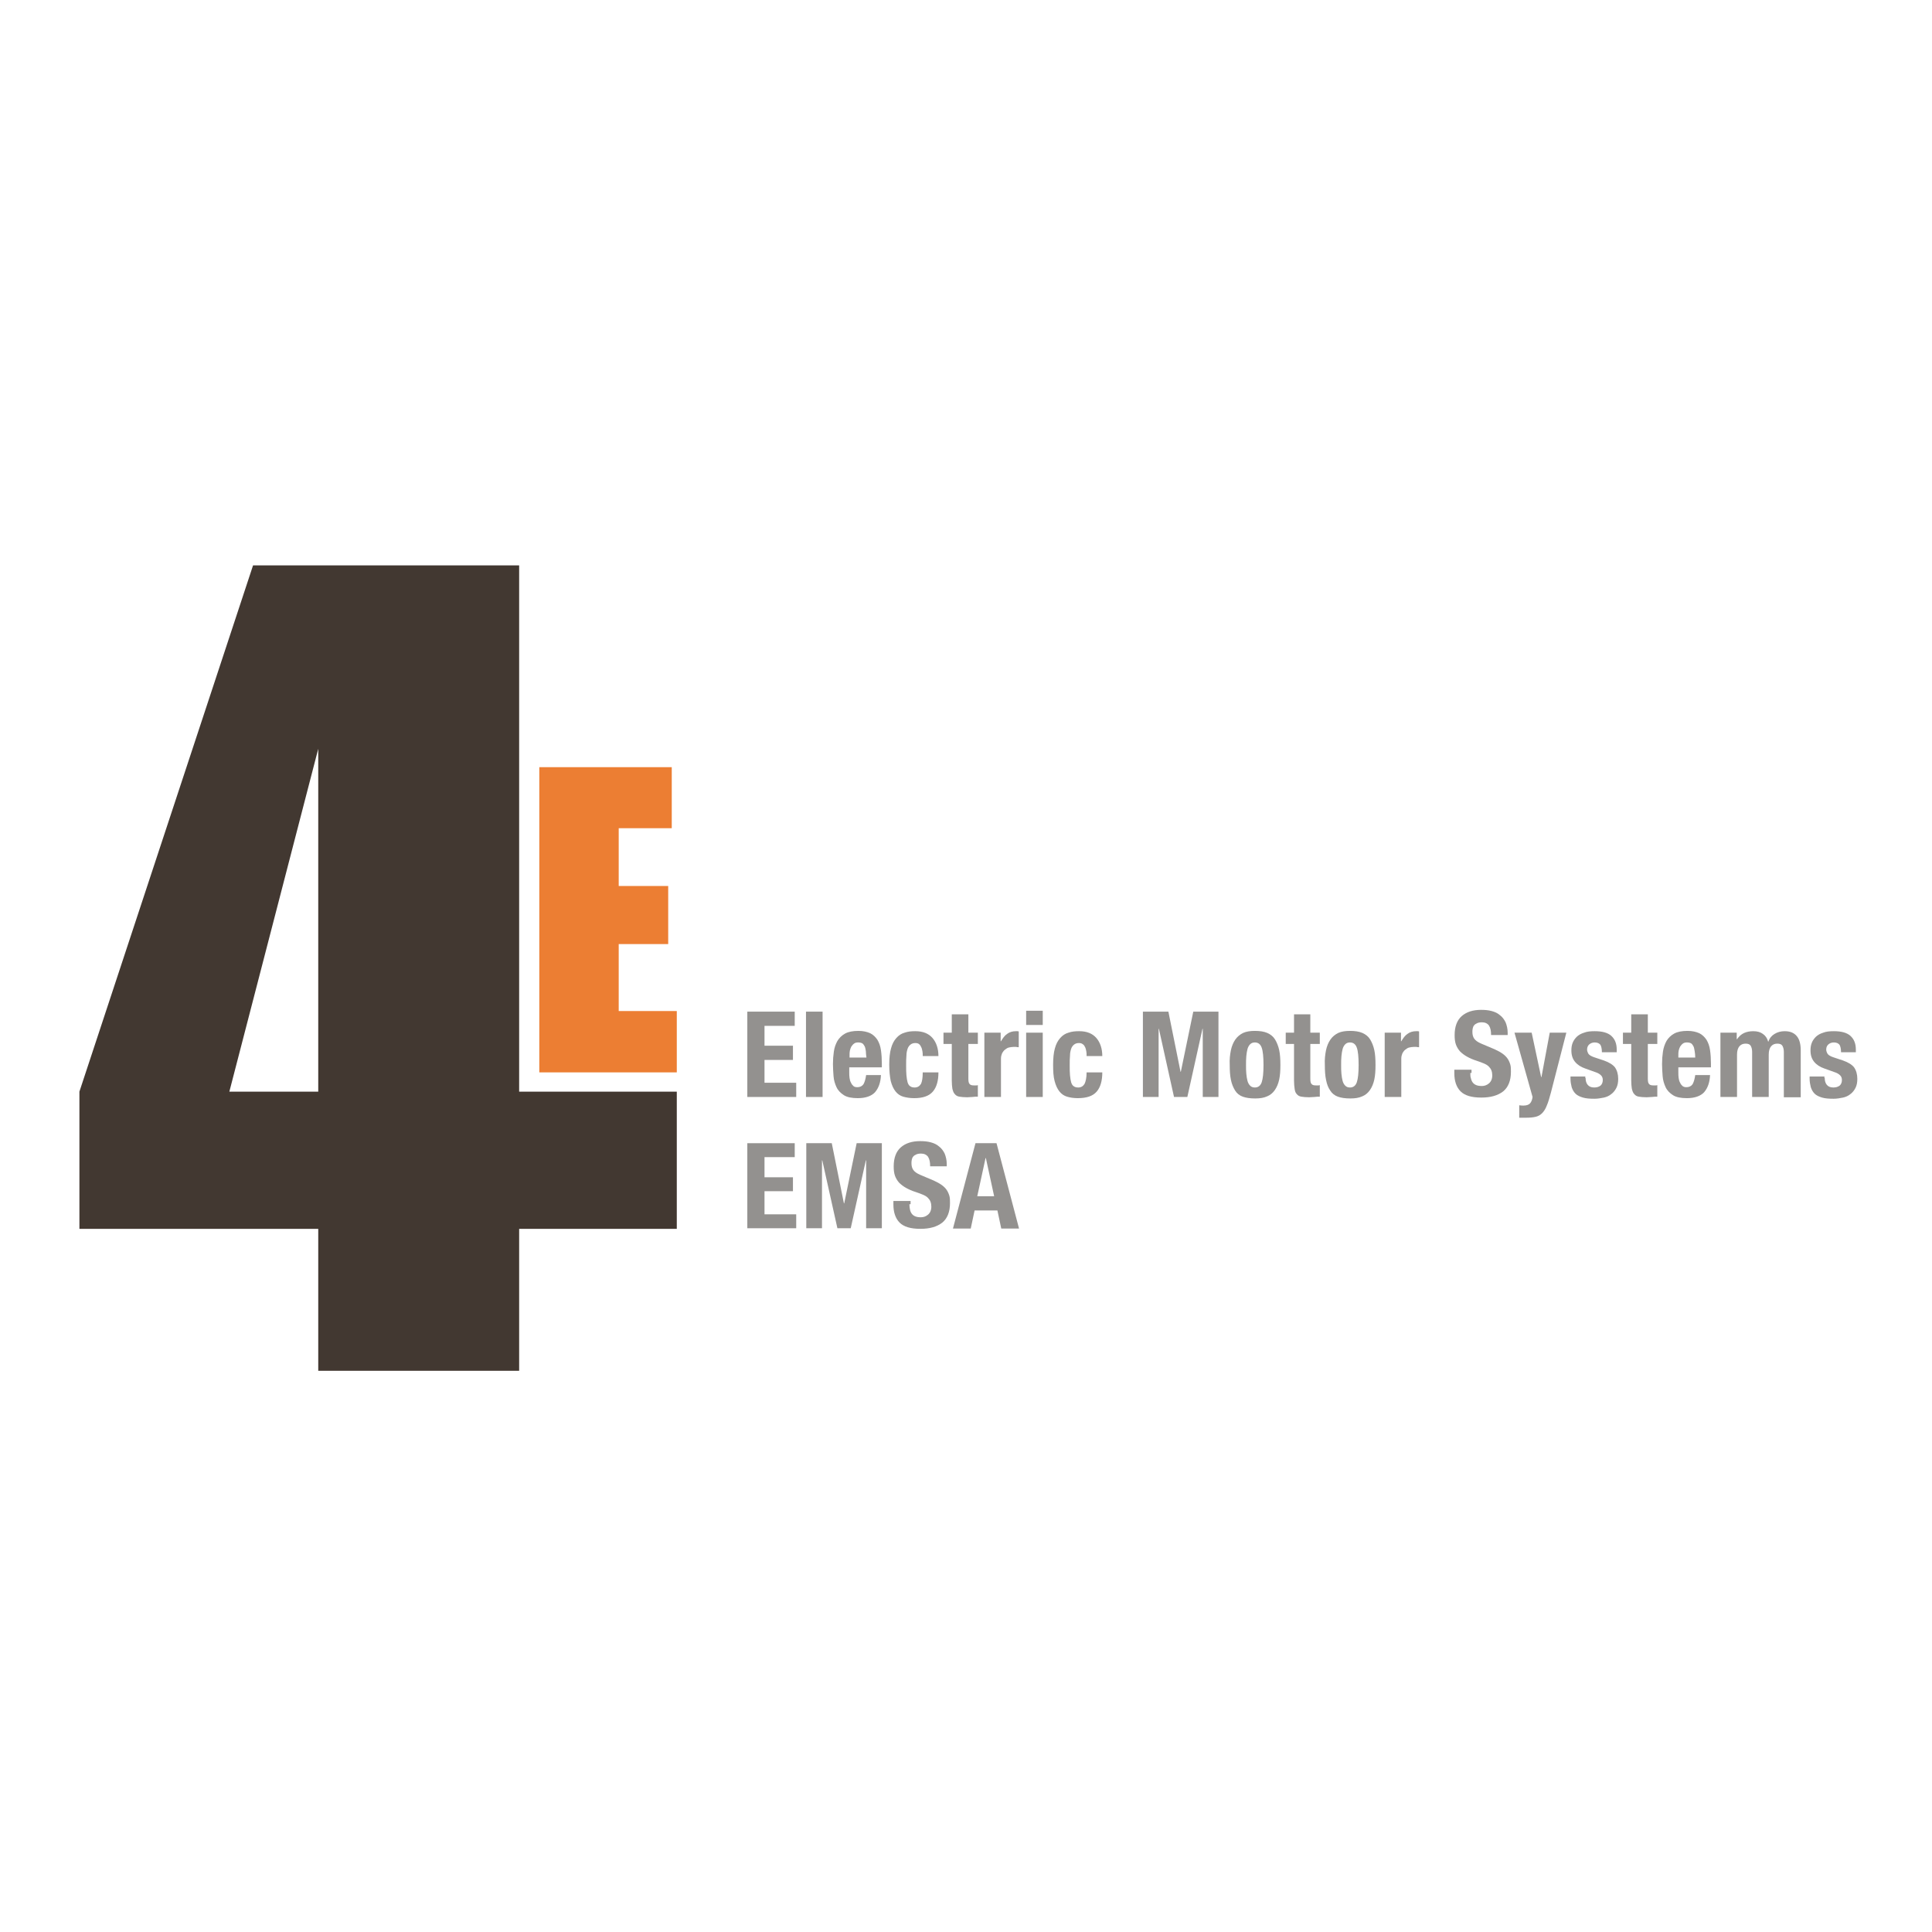 <?xml version="1.0" encoding="UTF-8"?> <svg xmlns="http://www.w3.org/2000/svg" xmlns:xlink="http://www.w3.org/1999/xlink" version="1.1" id="layer" x="0px" y="0px" viewBox="0 0 652 652" style="enable-background:new 0 0 652 652;" xml:space="preserve"> <style type="text/css"> .st0{fill:#423831;} .st1{fill:#EC7E33;} .st2{fill:#93918F;} </style> <path class="st0" d="M107.4,252.7v115.7h-30L107.4,252.7z M85.4,190.8L26.8,368.4v46.3h80.6v47.9h67.8v-47.9h53.2v-46.3h-53.2V190.8 H85.4z"></path> <polygon class="st1" points="182,258.9 226.7,258.9 226.7,279.5 208.8,279.5 208.8,299 225.5,299 225.5,318.6 208.8,318.6 208.8,341.2 228.4,341.2 228.4,361.9 182,361.9 "></polygon> <polygon class="st2" points="268.2,346.2 258,346.2 258,352.9 267.6,352.9 267.6,357.7 258,357.7 258,365.4 268.7,365.4 268.7,370.2 252.2,370.2 252.2,341.4 268.2,341.4 "></polygon> <rect x="272" y="341.4" class="st2" width="5.6" height="28.8"></rect> <g> <path class="st2" d="M286.6,361.9c0,0.6,0,1.3,0.1,1.9c0.1,0.6,0.2,1.1,0.5,1.6c0.2,0.5,0.5,0.8,0.8,1.1c0.3,0.3,0.8,0.4,1.3,0.4 c0.9,0,1.6-0.3,2.1-1c0.4-0.7,0.7-1.7,0.9-3.1h5c-0.1,2.5-0.8,4.4-2,5.8c-1.2,1.3-3.2,2-5.8,2c-2,0-3.6-0.3-4.7-1 c-1.1-0.7-2-1.6-2.5-2.7c-0.5-1.1-0.9-2.3-1-3.7c-0.1-1.4-0.2-2.7-0.2-4.1c0-1.5,0.1-2.8,0.3-4.2s0.6-2.5,1.2-3.6 c0.6-1,1.5-1.9,2.6-2.5s2.6-0.9,4.5-0.9c1.6,0,2.9,0.3,4,0.8c1,0.5,1.8,1.3,2.4,2.2c0.6,1,1,2.1,1.2,3.5c0.2,1.4,0.3,2.9,0.3,4.5 v1.3h-11V361.9z M292.2,354.7c-0.1-0.6-0.2-1.2-0.4-1.6c-0.2-0.4-0.5-0.8-0.8-1c-0.4-0.2-0.8-0.3-1.4-0.3s-1,0.1-1.4,0.4 c-0.4,0.3-0.6,0.6-0.9,1c-0.2,0.4-0.4,0.9-0.5,1.4s-0.1,1-0.1,1.5v0.8h5.7C292.3,356.1,292.2,355.3,292.2,354.7"></path> <path class="st2" d="M311.3,354.8c-0.1-0.5-0.2-1-0.4-1.4c-0.2-0.4-0.4-0.8-0.7-1c-0.3-0.3-0.8-0.4-1.3-0.4c-0.7,0-1.2,0.2-1.6,0.5 c-0.4,0.3-0.8,0.8-1,1.4c-0.2,0.6-0.4,1.4-0.4,2.3c-0.1,0.9-0.1,2-0.1,3.3c0,1.3,0,2.5,0.1,3.4c0.1,1,0.2,1.7,0.4,2.4 c0.2,0.6,0.5,1.1,0.9,1.3c0.4,0.3,0.9,0.4,1.5,0.4c0.9,0,1.6-0.4,2.1-1.2c0.4-0.8,0.6-2.1,0.6-3.9h5.3c0,2.8-0.6,5-1.9,6.5 c-1.3,1.5-3.4,2.2-6.3,2.2c-1.4,0-2.6-0.2-3.7-0.5c-1-0.3-1.9-0.9-2.6-1.8c-0.7-0.9-1.2-2-1.6-3.5c-0.3-1.5-0.5-3.3-0.5-5.5 c0-2.2,0.2-4.1,0.6-5.5c0.4-1.5,1-2.6,1.8-3.5c0.8-0.9,1.7-1.5,2.8-1.8c1.1-0.4,2.3-0.5,3.6-0.5c2.6,0,4.5,0.8,5.8,2.3 c1.3,1.5,2,3.6,2,6.1h-5.3C311.4,355.8,311.4,355.3,311.3,354.8"></path> <path class="st2" d="M326.8,342.3v6.2h3.2v3.8h-3.2V364c0,0.9,0.1,1.5,0.4,1.8c0.3,0.4,0.8,0.5,1.6,0.5c0.2,0,0.4,0,0.6,0 c0.2,0,0.4,0,0.6-0.1v3.9c-0.6,0-1.2,0-1.8,0.1c-0.6,0-1.2,0.1-1.8,0.1c-1.1,0-2-0.1-2.6-0.2c-0.7-0.1-1.2-0.4-1.6-0.9 c-0.4-0.4-0.6-1-0.8-1.8c-0.1-0.7-0.2-1.6-0.2-2.7v-12.4h-2.8v-3.8h2.8v-6.2H326.8z"></path> <path class="st2" d="M337.7,348.5v2.9h0.1c0.6-1,1.2-1.9,2.1-2.5c0.8-0.6,1.8-0.9,2.9-0.9c0.2,0,0.3,0,0.5,0c0.2,0,0.3,0,0.5,0.1 v5.3c-0.3,0-0.6,0-0.9-0.1c-0.3,0-0.6,0-0.9,0c-0.5,0-1,0.1-1.5,0.2c-0.5,0.1-0.9,0.4-1.3,0.7c-0.4,0.3-0.7,0.7-1,1.2 c-0.2,0.5-0.4,1.1-0.4,1.8v13h-5.6v-21.7H337.7z"></path> <path class="st2" d="M351.9,345.9h-5.6v-4.8h5.6V345.9z M351.9,370.2h-5.6v-21.7h5.6V370.2z"></path> <path class="st2" d="M366.6,354.8c-0.1-0.5-0.2-1-0.4-1.4c-0.2-0.4-0.4-0.8-0.8-1c-0.3-0.3-0.8-0.4-1.3-0.4c-0.7,0-1.2,0.2-1.6,0.5 c-0.4,0.3-0.8,0.8-1,1.4c-0.2,0.6-0.4,1.4-0.4,2.3c-0.1,0.9-0.1,2-0.1,3.3c0,1.3,0,2.5,0.1,3.4c0.1,1,0.2,1.7,0.4,2.4 c0.2,0.6,0.5,1.1,0.9,1.3c0.4,0.3,0.9,0.4,1.5,0.4c0.9,0,1.6-0.4,2.1-1.2c0.4-0.8,0.7-2.1,0.7-3.9h5.3c0,2.8-0.6,5-1.9,6.5 c-1.3,1.5-3.4,2.2-6.4,2.2c-1.4,0-2.6-0.2-3.6-0.5c-1-0.3-1.9-0.9-2.6-1.8c-0.7-0.9-1.2-2-1.6-3.5c-0.4-1.5-0.5-3.3-0.5-5.5 c0-2.2,0.2-4.1,0.6-5.5c0.4-1.5,1-2.6,1.8-3.5c0.8-0.9,1.7-1.5,2.8-1.8c1.1-0.4,2.3-0.5,3.6-0.5c2.6,0,4.5,0.8,5.8,2.3 c1.3,1.5,2,3.6,2,6.1h-5.3C366.7,355.8,366.7,355.3,366.6,354.8"></path> <polygon class="st2" points="394.3,341.4 398.4,361.7 398.5,361.7 402.7,341.4 411.2,341.4 411.2,370.2 405.9,370.2 405.9,347.2 405.8,347.2 400.7,370.2 396.2,370.2 391.1,347.2 391,347.2 391,370.2 385.7,370.2 385.7,341.4 "></polygon> <path class="st2" d="M415.4,354.4c0.3-1.4,0.8-2.6,1.5-3.6c0.7-1,1.6-1.7,2.6-2.2c1.1-0.5,2.4-0.7,4-0.7c1.7,0,3,0.2,4.2,0.7 c1.1,0.5,2,1.2,2.6,2.2c0.6,1,1.1,2.2,1.4,3.6c0.3,1.4,0.4,3.1,0.4,5c0,1.9-0.1,3.5-0.4,4.9c-0.3,1.4-0.8,2.6-1.5,3.6 c-0.7,1-1.6,1.7-2.6,2.1c-1.1,0.5-2.4,0.7-4,0.7c-1.7,0-3.1-0.2-4.2-0.6c-1.1-0.4-2-1.1-2.6-2.1c-0.6-1-1.1-2.1-1.4-3.6 c-0.3-1.4-0.4-3.1-0.4-5C414.9,357.5,415.1,355.9,415.4,354.4 M420.6,362.4c0.1,0.9,0.2,1.7,0.4,2.4c0.2,0.7,0.5,1.2,0.9,1.6 c0.4,0.4,0.9,0.6,1.6,0.6c1.1,0,1.9-0.6,2.3-1.8c0.4-1.2,0.6-3.1,0.6-5.8c0-2.7-0.2-4.7-0.6-5.8c-0.4-1.2-1.2-1.8-2.3-1.8 c-0.7,0-1.2,0.2-1.6,0.6c-0.4,0.4-0.7,0.9-0.9,1.6c-0.2,0.7-0.3,1.5-0.4,2.4c-0.1,0.9-0.1,2-0.1,3.1 C420.5,360.5,420.5,361.5,420.6,362.4"></path> <path class="st2" d="M442.2,342.3v6.2h3.2v3.8h-3.2V364c0,0.9,0.1,1.5,0.4,1.8c0.3,0.4,0.8,0.5,1.6,0.5c0.2,0,0.4,0,0.6,0 c0.2,0,0.4,0,0.6-0.1v3.9c-0.6,0-1.2,0-1.8,0.1c-0.6,0-1.2,0.1-1.8,0.1c-1.1,0-2-0.1-2.6-0.2c-0.7-0.1-1.2-0.4-1.6-0.9 c-0.4-0.4-0.6-1-0.7-1.8c-0.1-0.7-0.2-1.6-0.2-2.7v-12.4h-2.8v-3.8h2.8v-6.2H442.2z"></path> <path class="st2" d="M447.5,354.4c0.3-1.4,0.8-2.6,1.5-3.6c0.7-1,1.6-1.7,2.6-2.2c1.1-0.5,2.4-0.7,4-0.7c1.7,0,3,0.2,4.2,0.7 c1.1,0.5,2,1.2,2.6,2.2c0.6,1,1.1,2.2,1.4,3.6c0.3,1.4,0.4,3.1,0.4,5c0,1.9-0.1,3.5-0.4,4.9c-0.3,1.4-0.8,2.6-1.5,3.6 c-0.7,1-1.6,1.7-2.6,2.1c-1.1,0.5-2.4,0.7-4,0.7c-1.7,0-3.1-0.2-4.2-0.6c-1.1-0.4-2-1.1-2.6-2.1c-0.7-1-1.1-2.1-1.4-3.6 c-0.3-1.4-0.4-3.1-0.4-5C447,357.5,447.2,355.9,447.5,354.4 M452.7,362.4c0.1,0.9,0.2,1.7,0.4,2.4c0.2,0.7,0.5,1.2,0.9,1.6 c0.4,0.4,0.9,0.6,1.6,0.6c1.1,0,1.9-0.6,2.3-1.8c0.4-1.2,0.6-3.1,0.6-5.8c0-2.7-0.2-4.7-0.6-5.8c-0.4-1.2-1.2-1.8-2.3-1.8 c-0.7,0-1.2,0.2-1.6,0.6c-0.4,0.4-0.7,0.9-0.9,1.6c-0.2,0.7-0.3,1.5-0.4,2.4c-0.1,0.9-0.1,2-0.1,3.1 C452.6,360.5,452.6,361.5,452.7,362.4"></path> <path class="st2" d="M472.8,348.5v2.9h0.1c0.6-1,1.2-1.9,2.1-2.5c0.8-0.6,1.8-0.9,2.9-0.9c0.2,0,0.3,0,0.5,0c0.2,0,0.3,0,0.5,0.1 v5.3c-0.3,0-0.6,0-0.9-0.1c-0.3,0-0.6,0-0.9,0c-0.5,0-1,0.1-1.5,0.2c-0.5,0.1-0.9,0.4-1.3,0.7c-0.4,0.3-0.7,0.7-1,1.2 c-0.2,0.5-0.4,1.1-0.4,1.8v13h-5.6v-21.7H472.8z"></path> <path class="st2" d="M496.2,362.1c0,0.7,0,1.3,0.2,1.8c0.1,0.5,0.3,1,0.6,1.4c0.3,0.4,0.7,0.7,1.2,0.9c0.5,0.2,1.1,0.3,1.9,0.3 c0.9,0,1.7-0.3,2.4-0.9c0.7-0.6,1.1-1.5,1.1-2.7c0-0.6-0.1-1.2-0.3-1.7c-0.2-0.5-0.5-0.9-0.9-1.3c-0.4-0.4-0.9-0.7-1.6-1 c-0.7-0.3-1.5-0.6-2.4-0.9c-1.3-0.4-2.4-0.9-3.3-1.4c-0.9-0.5-1.7-1.1-2.4-1.8c-0.6-0.7-1.1-1.5-1.4-2.4c-0.3-0.9-0.4-1.9-0.4-3.1 c0-2.8,0.8-5,2.4-6.4c1.6-1.4,3.8-2.1,6.5-2.1c1.3,0,2.5,0.1,3.6,0.4c1.1,0.3,2,0.7,2.8,1.4c0.8,0.6,1.4,1.4,1.9,2.4 c0.4,1,0.7,2.2,0.7,3.5v0.8h-5.6c0-1.4-0.2-2.4-0.7-3.2c-0.5-0.7-1.3-1.1-2.4-1.1c-0.6,0-1.2,0.1-1.6,0.3c-0.4,0.2-0.8,0.4-1,0.7 c-0.3,0.3-0.4,0.7-0.5,1.1c-0.1,0.4-0.1,0.8-0.1,1.2c0,0.9,0.2,1.6,0.6,2.2c0.4,0.6,1.2,1.2,2.4,1.7l4.5,1.9c1.1,0.5,2,1,2.7,1.5 c0.7,0.5,1.3,1.1,1.7,1.7c0.4,0.6,0.7,1.3,0.9,2c0.2,0.7,0.2,1.5,0.2,2.4c0,3-0.9,5.2-2.6,6.6c-1.8,1.4-4.2,2.1-7.4,2.1 c-3.3,0-5.6-0.7-7-2.1c-1.4-1.4-2.1-3.5-2.1-6.1v-1.2h5.8V362.1z"></path> <path class="st2" d="M514.2,373.1c1,0,1.8-0.3,2.2-0.8c0.4-0.5,0.7-1.2,0.8-2.1l-6.1-21.7h5.8l3.2,15h0.1l2.8-15h5.6l-5.2,20.2 c-0.5,1.8-0.9,3.3-1.4,4.4c-0.4,1.1-1,2-1.6,2.6c-0.6,0.6-1.3,1-2.2,1.2c-0.8,0.2-1.9,0.3-3.2,0.3h-2.3V373 C513.2,373.1,513.7,373.1,514.2,373.1"></path> <path class="st2" d="M535.1,363.8c0,0.9,0.2,1.7,0.7,2.3c0.5,0.6,1.2,0.9,2.2,0.9c0.9,0,1.5-0.2,2.1-0.6c0.5-0.4,0.8-1.1,0.8-1.9 c0-0.7-0.2-1.2-0.6-1.6c-0.4-0.4-0.9-0.7-1.4-0.9l-3.9-1.4c-1.5-0.5-2.7-1.3-3.5-2.3c-0.8-1-1.2-2.2-1.2-3.8c0-0.9,0.1-1.7,0.4-2.5 c0.3-0.8,0.8-1.5,1.4-2.1c0.6-0.6,1.5-1.1,2.5-1.4c1-0.4,2.2-0.5,3.6-0.5c2.5,0,4.4,0.5,5.6,1.6c1.2,1.1,1.8,2.6,1.8,4.6v0.9h-5 c0-1.1-0.2-2-0.5-2.5c-0.4-0.5-1-0.8-1.9-0.8c-0.7,0-1.3,0.2-1.8,0.6c-0.5,0.4-0.8,1-0.8,1.8c0,0.5,0.2,1,0.5,1.5 c0.3,0.4,1,0.8,1.9,1.1l3.3,1.1c1.7,0.6,3,1.4,3.7,2.3c0.7,1,1.1,2.3,1.1,3.9c0,1.2-0.2,2.2-0.6,3c-0.4,0.8-1,1.6-1.7,2.1 c-0.7,0.6-1.6,1-2.5,1.2c-1,0.2-2.1,0.4-3.2,0.4c-1.6,0-2.9-0.1-3.9-0.4c-1-0.3-1.9-0.7-2.5-1.3c-0.6-0.6-1-1.3-1.3-2.2 c-0.2-0.8-0.4-1.8-0.4-2.8v-0.8h5V363.8z"></path> <path class="st2" d="M556.1,342.3v6.2h3.2v3.8h-3.2V364c0,0.9,0.1,1.5,0.4,1.8c0.3,0.4,0.8,0.5,1.6,0.5c0.2,0,0.4,0,0.6,0 c0.2,0,0.4,0,0.6-0.1v3.9c-0.6,0-1.2,0-1.8,0.1c-0.6,0-1.2,0.1-1.8,0.1c-1.1,0-2-0.1-2.6-0.2c-0.7-0.1-1.2-0.4-1.6-0.9 c-0.4-0.4-0.6-1-0.8-1.8c-0.1-0.7-0.2-1.6-0.2-2.7v-12.4h-2.8v-3.8h2.8v-6.2H556.1z"></path> <path class="st2" d="M566.4,361.9c0,0.6,0,1.3,0.1,1.9c0.1,0.6,0.2,1.1,0.5,1.6c0.2,0.5,0.5,0.8,0.8,1.1c0.4,0.3,0.8,0.4,1.3,0.4 c0.9,0,1.6-0.3,2.1-1c0.4-0.7,0.7-1.7,0.9-3.1h5c-0.1,2.5-0.8,4.4-2,5.8c-1.2,1.3-3.2,2-5.8,2c-2,0-3.6-0.3-4.7-1 c-1.1-0.7-2-1.6-2.5-2.7c-0.5-1.1-0.9-2.3-1-3.7c-0.1-1.4-0.2-2.7-0.2-4.1c0-1.5,0.1-2.8,0.3-4.2c0.2-1.3,0.6-2.5,1.2-3.6 c0.6-1,1.5-1.9,2.6-2.5s2.6-0.9,4.5-0.9c1.6,0,2.9,0.3,4,0.8c1,0.5,1.8,1.3,2.4,2.2c0.6,1,1,2.1,1.2,3.5c0.2,1.4,0.3,2.9,0.3,4.5 v1.3h-11V361.9z M571.9,354.7c-0.1-0.6-0.2-1.2-0.4-1.6c-0.2-0.4-0.5-0.8-0.8-1c-0.4-0.2-0.8-0.3-1.4-0.3c-0.6,0-1,0.1-1.4,0.4 c-0.4,0.3-0.6,0.6-0.9,1c-0.2,0.4-0.4,0.9-0.5,1.4s-0.1,1-0.1,1.5v0.8h5.7C572.1,356.1,572,355.3,571.9,354.7"></path> <path class="st2" d="M586.1,348.5v2.2h0.1c0.7-1,1.5-1.7,2.4-2.1c0.9-0.4,1.9-0.6,3.1-0.6c1.3,0,2.4,0.3,3.2,0.9 c0.9,0.6,1.5,1.5,1.8,2.6h0.1c0.4-1.2,1.1-2,2.1-2.6c1-0.6,2.1-0.9,3.4-0.9c1.9,0,3.2,0.6,4.1,1.7c0.9,1.1,1.3,2.7,1.3,4.8v15.8 H602V355c0-0.9-0.2-1.6-0.5-2.1c-0.3-0.5-0.9-0.7-1.7-0.7c-0.9,0-1.6,0.3-2.1,0.9c-0.5,0.6-0.8,1.5-0.8,2.8v14.3h-5.6V355 c0-0.9-0.2-1.6-0.5-2.1c-0.3-0.5-0.9-0.7-1.7-0.7c-0.9,0-1.6,0.3-2.1,0.9c-0.5,0.6-0.8,1.5-0.8,2.8v14.3h-5.6v-21.7H586.1z"></path> <path class="st2" d="M615.8,363.8c0,0.9,0.2,1.7,0.7,2.3c0.5,0.6,1.2,0.9,2.2,0.9c0.9,0,1.5-0.2,2.1-0.6c0.5-0.4,0.8-1.1,0.8-1.9 c0-0.7-0.2-1.2-0.6-1.6c-0.4-0.4-0.9-0.7-1.4-0.9l-3.9-1.4c-1.5-0.5-2.7-1.3-3.5-2.3c-0.8-1-1.2-2.2-1.2-3.8c0-0.9,0.1-1.7,0.4-2.5 c0.3-0.8,0.8-1.5,1.4-2.1c0.6-0.6,1.5-1.1,2.5-1.4c1-0.4,2.2-0.5,3.6-0.5c2.5,0,4.4,0.5,5.6,1.6c1.2,1.1,1.8,2.6,1.8,4.6v0.9h-5 c0-1.1-0.2-2-0.5-2.5c-0.4-0.5-1-0.8-1.9-0.8c-0.7,0-1.3,0.2-1.8,0.6c-0.5,0.4-0.8,1-0.8,1.8c0,0.5,0.2,1,0.5,1.5 c0.3,0.4,1,0.8,1.9,1.1l3.3,1.1c1.7,0.6,3,1.4,3.7,2.3c0.7,1,1.1,2.3,1.1,3.9c0,1.2-0.2,2.2-0.6,3c-0.4,0.8-1,1.6-1.7,2.1 c-0.7,0.6-1.6,1-2.5,1.2c-1,0.2-2.1,0.4-3.2,0.4c-1.6,0-2.9-0.1-3.9-0.4c-1-0.3-1.9-0.7-2.5-1.3c-0.6-0.6-1-1.3-1.3-2.2 c-0.2-0.8-0.4-1.8-0.4-2.8v-0.8h5V363.8z"></path> <polygon class="st2" points="268.2,390.5 258,390.5 258,397.3 267.6,397.3 267.6,402 258,402 258,409.8 268.7,409.8 268.7,414.5 252.2,414.5 252.2,385.8 268.2,385.8 "></polygon> <polygon class="st2" points="280.7,385.8 284.8,406.1 284.9,406.1 289.1,385.8 297.6,385.8 297.6,414.5 292.3,414.5 292.3,391.6 292.2,391.6 287.1,414.5 282.6,414.5 277.5,391.6 277.4,391.6 277.4,414.5 272.1,414.5 272.1,385.8 "></polygon> <path class="st2" d="M306.9,406.4c0,0.7,0.1,1.3,0.2,1.8c0.1,0.5,0.3,1,0.6,1.4s0.7,0.7,1.2,0.9c0.5,0.2,1.1,0.3,1.9,0.3 c0.9,0,1.7-0.3,2.4-0.9c0.7-0.6,1.1-1.5,1.1-2.7c0-0.6-0.1-1.2-0.3-1.7c-0.2-0.5-0.5-0.9-0.9-1.3c-0.4-0.4-0.9-0.7-1.6-1 c-0.7-0.3-1.5-0.6-2.4-0.9c-1.3-0.4-2.4-0.9-3.3-1.4c-0.9-0.5-1.7-1.1-2.4-1.8c-0.6-0.7-1.1-1.5-1.4-2.4c-0.3-0.9-0.4-1.9-0.4-3.1 c0-2.8,0.8-5,2.4-6.4c1.6-1.4,3.8-2.1,6.5-2.1c1.3,0,2.5,0.1,3.6,0.4c1.1,0.3,2,0.7,2.8,1.4c0.8,0.6,1.4,1.4,1.9,2.4 c0.4,1,0.7,2.2,0.7,3.5v0.8h-5.6c0-1.4-0.2-2.4-0.7-3.2c-0.5-0.7-1.3-1.1-2.4-1.1c-0.6,0-1.2,0.1-1.6,0.3c-0.4,0.2-0.8,0.4-1,0.7 c-0.3,0.3-0.4,0.7-0.5,1.1c-0.1,0.4-0.1,0.8-0.1,1.2c0,0.9,0.2,1.6,0.6,2.2c0.4,0.6,1.2,1.2,2.4,1.7l4.5,1.9c1.1,0.5,2,1,2.7,1.5 c0.7,0.5,1.3,1.1,1.7,1.7c0.4,0.6,0.7,1.3,0.9,2c0.2,0.7,0.2,1.5,0.2,2.4c0,3-0.9,5.2-2.6,6.6c-1.8,1.4-4.2,2.1-7.4,2.1 c-3.3,0-5.6-0.7-7-2.1c-1.4-1.4-2.1-3.5-2.1-6.1v-1.2h5.8V406.4z"></path> <path class="st2" d="M336.3,385.8l7.6,28.8h-6l-1.3-6.1h-7.7l-1.3,6.1h-6l7.6-28.8H336.3z M335.5,403.7l-2.8-12.9h-0.1l-2.8,12.9 H335.5z"></path> </g> </svg> 